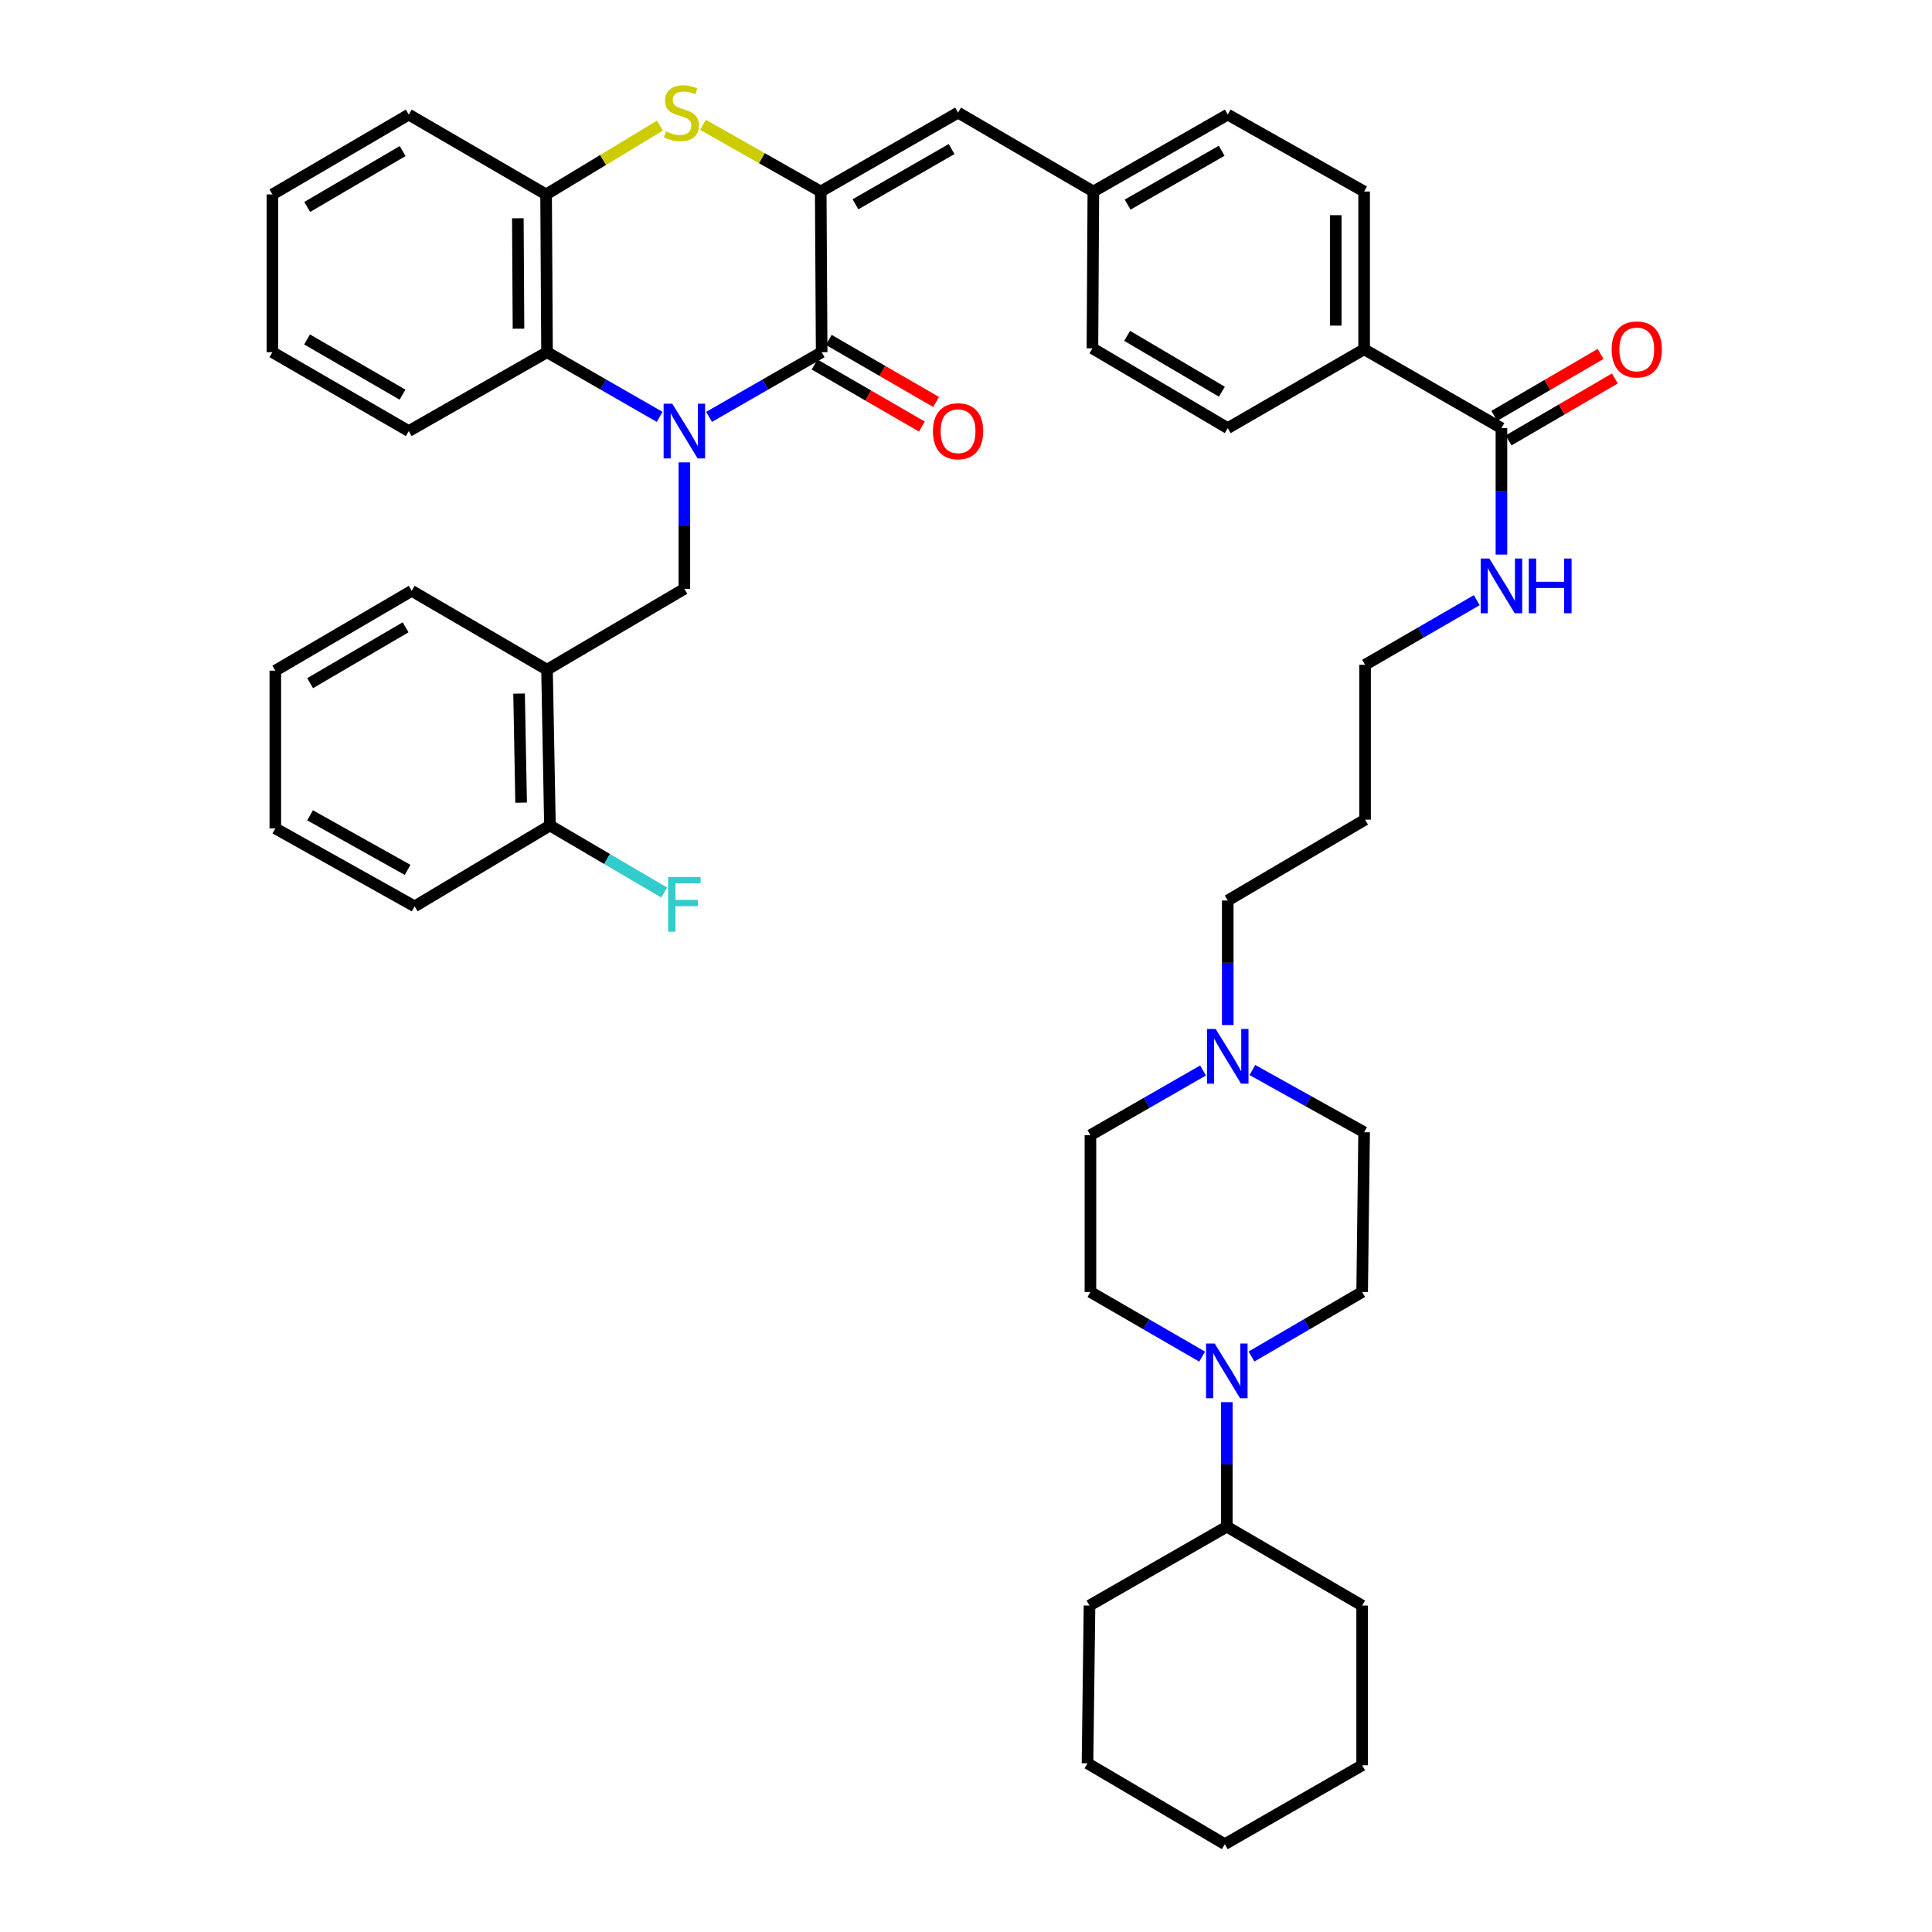 <?xml version='1.0' encoding='iso-8859-1'?>
<svg version='1.1' baseProfile='full'
              xmlns='http://www.w3.org/2000/svg'
                      xmlns:rdkit='http://www.rdkit.org/xml'
                      xmlns:xlink='http://www.w3.org/1999/xlink'
                  xml:space='preserve'
width='1000px' height='1000px' viewBox='0 0 1000 1000'>
<!-- END OF HEADER -->
<rect style='opacity:1.0;fill:#FFFFFF;stroke:none' width='1000' height='1000' x='0' y='0'> </rect>
<path class='bond-0' d='M 367.012,215.774 L 396.152,199.035' style='fill:none;fill-rule:evenodd;stroke:#0000FF;stroke-width:6px;stroke-linecap:butt;stroke-linejoin:miter;stroke-opacity:1' />
<path class='bond-0' d='M 396.152,199.035 L 425.292,182.296' style='fill:none;fill-rule:evenodd;stroke:#000000;stroke-width:6px;stroke-linecap:butt;stroke-linejoin:miter;stroke-opacity:1' />
<path class='bond-3' d='M 341.434,215.775 L 312.286,199.036' style='fill:none;fill-rule:evenodd;stroke:#0000FF;stroke-width:6px;stroke-linecap:butt;stroke-linejoin:miter;stroke-opacity:1' />
<path class='bond-3' d='M 312.286,199.036 L 283.138,182.296' style='fill:none;fill-rule:evenodd;stroke:#000000;stroke-width:6px;stroke-linecap:butt;stroke-linejoin:miter;stroke-opacity:1' />
<path class='bond-4' d='M 354.223,239.322 L 354.223,272.049' style='fill:none;fill-rule:evenodd;stroke:#0000FF;stroke-width:6px;stroke-linecap:butt;stroke-linejoin:miter;stroke-opacity:1' />
<path class='bond-4' d='M 354.223,272.049 L 354.223,304.777' style='fill:none;fill-rule:evenodd;stroke:#000000;stroke-width:6px;stroke-linecap:butt;stroke-linejoin:miter;stroke-opacity:1' />
<path class='bond-1' d='M 425.292,182.296 L 424.803,99.129' style='fill:none;fill-rule:evenodd;stroke:#000000;stroke-width:6px;stroke-linecap:butt;stroke-linejoin:miter;stroke-opacity:1' />
<path class='bond-11' d='M 421.614,188.656 L 449.393,204.72' style='fill:none;fill-rule:evenodd;stroke:#000000;stroke-width:6px;stroke-linecap:butt;stroke-linejoin:miter;stroke-opacity:1' />
<path class='bond-11' d='M 449.393,204.72 L 477.171,220.784' style='fill:none;fill-rule:evenodd;stroke:#FF0000;stroke-width:6px;stroke-linecap:butt;stroke-linejoin:miter;stroke-opacity:1' />
<path class='bond-11' d='M 428.97,175.936 L 456.749,192' style='fill:none;fill-rule:evenodd;stroke:#000000;stroke-width:6px;stroke-linecap:butt;stroke-linejoin:miter;stroke-opacity:1' />
<path class='bond-11' d='M 456.749,192 L 484.527,208.064' style='fill:none;fill-rule:evenodd;stroke:#FF0000;stroke-width:6px;stroke-linecap:butt;stroke-linejoin:miter;stroke-opacity:1' />
<path class='bond-7' d='M 424.803,99.129 L 495.888,58.288' style='fill:none;fill-rule:evenodd;stroke:#000000;stroke-width:6px;stroke-linecap:butt;stroke-linejoin:miter;stroke-opacity:1' />
<path class='bond-7' d='M 442.785,105.744 L 492.545,77.155' style='fill:none;fill-rule:evenodd;stroke:#000000;stroke-width:6px;stroke-linecap:butt;stroke-linejoin:miter;stroke-opacity:1' />
<path class='bond-43' d='M 424.803,99.129 L 394.33,81.867' style='fill:none;fill-rule:evenodd;stroke:#000000;stroke-width:6px;stroke-linecap:butt;stroke-linejoin:miter;stroke-opacity:1' />
<path class='bond-43' d='M 394.33,81.867 L 363.857,64.605' style='fill:none;fill-rule:evenodd;stroke:#CCCC00;stroke-width:6px;stroke-linecap:butt;stroke-linejoin:miter;stroke-opacity:1' />
<path class='bond-2' d='M 341.579,65.015 L 312.117,82.827' style='fill:none;fill-rule:evenodd;stroke:#CCCC00;stroke-width:6px;stroke-linecap:butt;stroke-linejoin:miter;stroke-opacity:1' />
<path class='bond-2' d='M 312.117,82.827 L 282.656,100.639' style='fill:none;fill-rule:evenodd;stroke:#000000;stroke-width:6px;stroke-linecap:butt;stroke-linejoin:miter;stroke-opacity:1' />
<path class='bond-5' d='M 283.138,182.296 L 282.656,100.639' style='fill:none;fill-rule:evenodd;stroke:#000000;stroke-width:6px;stroke-linecap:butt;stroke-linejoin:miter;stroke-opacity:1' />
<path class='bond-5' d='M 268.372,170.134 L 268.035,112.974' style='fill:none;fill-rule:evenodd;stroke:#000000;stroke-width:6px;stroke-linecap:butt;stroke-linejoin:miter;stroke-opacity:1' />
<path class='bond-28' d='M 283.138,182.296 L 211.579,223.12' style='fill:none;fill-rule:evenodd;stroke:#000000;stroke-width:6px;stroke-linecap:butt;stroke-linejoin:miter;stroke-opacity:1' />
<path class='bond-8' d='M 354.223,304.777 L 283.138,346.63' style='fill:none;fill-rule:evenodd;stroke:#000000;stroke-width:6px;stroke-linecap:butt;stroke-linejoin:miter;stroke-opacity:1' />
<path class='bond-30' d='M 282.656,100.639 L 211.579,59.309' style='fill:none;fill-rule:evenodd;stroke:#000000;stroke-width:6px;stroke-linecap:butt;stroke-linejoin:miter;stroke-opacity:1' />
<path class='bond-6' d='M 622.219,702.182 L 593.31,685.458' style='fill:none;fill-rule:evenodd;stroke:#0000FF;stroke-width:6px;stroke-linecap:butt;stroke-linejoin:miter;stroke-opacity:1' />
<path class='bond-6' d='M 593.31,685.458 L 564.402,668.735' style='fill:none;fill-rule:evenodd;stroke:#000000;stroke-width:6px;stroke-linecap:butt;stroke-linejoin:miter;stroke-opacity:1' />
<path class='bond-17' d='M 634.998,725.751 L 634.998,757.973' style='fill:none;fill-rule:evenodd;stroke:#0000FF;stroke-width:6px;stroke-linecap:butt;stroke-linejoin:miter;stroke-opacity:1' />
<path class='bond-17' d='M 634.998,757.973 L 634.998,790.195' style='fill:none;fill-rule:evenodd;stroke:#000000;stroke-width:6px;stroke-linecap:butt;stroke-linejoin:miter;stroke-opacity:1' />
<path class='bond-47' d='M 647.765,702.132 L 676.405,685.433' style='fill:none;fill-rule:evenodd;stroke:#0000FF;stroke-width:6px;stroke-linecap:butt;stroke-linejoin:miter;stroke-opacity:1' />
<path class='bond-47' d='M 676.405,685.433 L 705.046,668.735' style='fill:none;fill-rule:evenodd;stroke:#000000;stroke-width:6px;stroke-linecap:butt;stroke-linejoin:miter;stroke-opacity:1' />
<path class='bond-18' d='M 495.888,58.288 L 565.92,99.129' style='fill:none;fill-rule:evenodd;stroke:#000000;stroke-width:6px;stroke-linecap:butt;stroke-linejoin:miter;stroke-opacity:1' />
<path class='bond-13' d='M 283.138,346.63 L 284.648,427.266' style='fill:none;fill-rule:evenodd;stroke:#000000;stroke-width:6px;stroke-linecap:butt;stroke-linejoin:miter;stroke-opacity:1' />
<path class='bond-13' d='M 268.673,359.001 L 269.73,415.446' style='fill:none;fill-rule:evenodd;stroke:#000000;stroke-width:6px;stroke-linecap:butt;stroke-linejoin:miter;stroke-opacity:1' />
<path class='bond-31' d='M 283.138,346.63 L 213.106,305.814' style='fill:none;fill-rule:evenodd;stroke:#000000;stroke-width:6px;stroke-linecap:butt;stroke-linejoin:miter;stroke-opacity:1' />
<path class='bond-9' d='M 777.144,221.602 L 706.067,180.786' style='fill:none;fill-rule:evenodd;stroke:#000000;stroke-width:6px;stroke-linecap:butt;stroke-linejoin:miter;stroke-opacity:1' />
<path class='bond-16' d='M 780.843,227.95 L 808.35,211.92' style='fill:none;fill-rule:evenodd;stroke:#000000;stroke-width:6px;stroke-linecap:butt;stroke-linejoin:miter;stroke-opacity:1' />
<path class='bond-16' d='M 808.35,211.92 L 835.857,195.89' style='fill:none;fill-rule:evenodd;stroke:#FF0000;stroke-width:6px;stroke-linecap:butt;stroke-linejoin:miter;stroke-opacity:1' />
<path class='bond-16' d='M 773.445,215.254 L 800.952,199.225' style='fill:none;fill-rule:evenodd;stroke:#000000;stroke-width:6px;stroke-linecap:butt;stroke-linejoin:miter;stroke-opacity:1' />
<path class='bond-16' d='M 800.952,199.225 L 828.459,183.195' style='fill:none;fill-rule:evenodd;stroke:#FF0000;stroke-width:6px;stroke-linecap:butt;stroke-linejoin:miter;stroke-opacity:1' />
<path class='bond-19' d='M 777.144,221.602 L 777.144,254.33' style='fill:none;fill-rule:evenodd;stroke:#000000;stroke-width:6px;stroke-linecap:butt;stroke-linejoin:miter;stroke-opacity:1' />
<path class='bond-19' d='M 777.144,254.33 L 777.144,287.057' style='fill:none;fill-rule:evenodd;stroke:#0000FF;stroke-width:6px;stroke-linecap:butt;stroke-linejoin:miter;stroke-opacity:1' />
<path class='bond-10' d='M 635.479,530.559 L 635.479,498.329' style='fill:none;fill-rule:evenodd;stroke:#0000FF;stroke-width:6px;stroke-linecap:butt;stroke-linejoin:miter;stroke-opacity:1' />
<path class='bond-10' d='M 635.479,498.329 L 635.479,466.099' style='fill:none;fill-rule:evenodd;stroke:#000000;stroke-width:6px;stroke-linecap:butt;stroke-linejoin:miter;stroke-opacity:1' />
<path class='bond-22' d='M 648.239,553.84 L 677.153,569.941' style='fill:none;fill-rule:evenodd;stroke:#0000FF;stroke-width:6px;stroke-linecap:butt;stroke-linejoin:miter;stroke-opacity:1' />
<path class='bond-22' d='M 677.153,569.941 L 706.067,586.041' style='fill:none;fill-rule:evenodd;stroke:#000000;stroke-width:6px;stroke-linecap:butt;stroke-linejoin:miter;stroke-opacity:1' />
<path class='bond-23' d='M 622.69,554.081 L 593.546,570.82' style='fill:none;fill-rule:evenodd;stroke:#0000FF;stroke-width:6px;stroke-linecap:butt;stroke-linejoin:miter;stroke-opacity:1' />
<path class='bond-23' d='M 593.546,570.82 L 564.402,587.559' style='fill:none;fill-rule:evenodd;stroke:#000000;stroke-width:6px;stroke-linecap:butt;stroke-linejoin:miter;stroke-opacity:1' />
<path class='bond-12' d='M 706.067,180.786 L 706.067,99.129' style='fill:none;fill-rule:evenodd;stroke:#000000;stroke-width:6px;stroke-linecap:butt;stroke-linejoin:miter;stroke-opacity:1' />
<path class='bond-12' d='M 691.373,168.537 L 691.373,111.378' style='fill:none;fill-rule:evenodd;stroke:#000000;stroke-width:6px;stroke-linecap:butt;stroke-linejoin:miter;stroke-opacity:1' />
<path class='bond-46' d='M 706.067,180.786 L 635.479,221.602' style='fill:none;fill-rule:evenodd;stroke:#000000;stroke-width:6px;stroke-linecap:butt;stroke-linejoin:miter;stroke-opacity:1' />
<path class='bond-24' d='M 284.648,427.266 L 314.217,444.62' style='fill:none;fill-rule:evenodd;stroke:#000000;stroke-width:6px;stroke-linecap:butt;stroke-linejoin:miter;stroke-opacity:1' />
<path class='bond-24' d='M 314.217,444.62 L 343.787,461.974' style='fill:none;fill-rule:evenodd;stroke:#33CCCC;stroke-width:6px;stroke-linecap:butt;stroke-linejoin:miter;stroke-opacity:1' />
<path class='bond-33' d='M 284.648,427.266 L 214.616,469.127' style='fill:none;fill-rule:evenodd;stroke:#000000;stroke-width:6px;stroke-linecap:butt;stroke-linejoin:miter;stroke-opacity:1' />
<path class='bond-14' d='M 564.402,668.735 L 564.402,587.559' style='fill:none;fill-rule:evenodd;stroke:#000000;stroke-width:6px;stroke-linecap:butt;stroke-linejoin:miter;stroke-opacity:1' />
<path class='bond-15' d='M 705.046,668.735 L 706.067,586.041' style='fill:none;fill-rule:evenodd;stroke:#000000;stroke-width:6px;stroke-linecap:butt;stroke-linejoin:miter;stroke-opacity:1' />
<path class='bond-34' d='M 634.998,790.195 L 563.928,831.028' style='fill:none;fill-rule:evenodd;stroke:#000000;stroke-width:6px;stroke-linecap:butt;stroke-linejoin:miter;stroke-opacity:1' />
<path class='bond-35' d='M 634.998,790.195 L 705.046,831.028' style='fill:none;fill-rule:evenodd;stroke:#000000;stroke-width:6px;stroke-linecap:butt;stroke-linejoin:miter;stroke-opacity:1' />
<path class='bond-25' d='M 565.92,99.129 L 565.439,180.296' style='fill:none;fill-rule:evenodd;stroke:#000000;stroke-width:6px;stroke-linecap:butt;stroke-linejoin:miter;stroke-opacity:1' />
<path class='bond-26' d='M 565.92,99.129 L 635.479,59.309' style='fill:none;fill-rule:evenodd;stroke:#000000;stroke-width:6px;stroke-linecap:butt;stroke-linejoin:miter;stroke-opacity:1' />
<path class='bond-26' d='M 583.654,105.908 L 632.346,78.034' style='fill:none;fill-rule:evenodd;stroke:#000000;stroke-width:6px;stroke-linecap:butt;stroke-linejoin:miter;stroke-opacity:1' />
<path class='bond-32' d='M 764.365,310.652 L 735.461,327.376' style='fill:none;fill-rule:evenodd;stroke:#0000FF;stroke-width:6px;stroke-linecap:butt;stroke-linejoin:miter;stroke-opacity:1' />
<path class='bond-32' d='M 735.461,327.376 L 706.556,344.099' style='fill:none;fill-rule:evenodd;stroke:#000000;stroke-width:6px;stroke-linecap:butt;stroke-linejoin:miter;stroke-opacity:1' />
<path class='bond-20' d='M 706.067,99.129 L 635.479,59.309' style='fill:none;fill-rule:evenodd;stroke:#000000;stroke-width:6px;stroke-linecap:butt;stroke-linejoin:miter;stroke-opacity:1' />
<path class='bond-21' d='M 635.479,221.602 L 565.439,180.296' style='fill:none;fill-rule:evenodd;stroke:#000000;stroke-width:6px;stroke-linecap:butt;stroke-linejoin:miter;stroke-opacity:1' />
<path class='bond-21' d='M 632.437,202.749 L 583.409,173.835' style='fill:none;fill-rule:evenodd;stroke:#000000;stroke-width:6px;stroke-linecap:butt;stroke-linejoin:miter;stroke-opacity:1' />
<path class='bond-27' d='M 635.479,466.099 L 706.556,424.238' style='fill:none;fill-rule:evenodd;stroke:#000000;stroke-width:6px;stroke-linecap:butt;stroke-linejoin:miter;stroke-opacity:1' />
<path class='bond-36' d='M 211.579,223.12 L 141,182.296' style='fill:none;fill-rule:evenodd;stroke:#000000;stroke-width:6px;stroke-linecap:butt;stroke-linejoin:miter;stroke-opacity:1' />
<path class='bond-36' d='M 208.349,204.277 L 158.944,175.7' style='fill:none;fill-rule:evenodd;stroke:#000000;stroke-width:6px;stroke-linecap:butt;stroke-linejoin:miter;stroke-opacity:1' />
<path class='bond-29' d='M 706.556,424.238 L 706.556,344.099' style='fill:none;fill-rule:evenodd;stroke:#000000;stroke-width:6px;stroke-linecap:butt;stroke-linejoin:miter;stroke-opacity:1' />
<path class='bond-44' d='M 211.579,59.309 L 141,100.639' style='fill:none;fill-rule:evenodd;stroke:#000000;stroke-width:6px;stroke-linecap:butt;stroke-linejoin:miter;stroke-opacity:1' />
<path class='bond-44' d='M 208.417,78.188 L 159.012,107.119' style='fill:none;fill-rule:evenodd;stroke:#000000;stroke-width:6px;stroke-linecap:butt;stroke-linejoin:miter;stroke-opacity:1' />
<path class='bond-37' d='M 213.106,305.814 L 142.51,347.12' style='fill:none;fill-rule:evenodd;stroke:#000000;stroke-width:6px;stroke-linecap:butt;stroke-linejoin:miter;stroke-opacity:1' />
<path class='bond-37' d='M 209.937,324.692 L 160.52,353.606' style='fill:none;fill-rule:evenodd;stroke:#000000;stroke-width:6px;stroke-linecap:butt;stroke-linejoin:miter;stroke-opacity:1' />
<path class='bond-45' d='M 214.616,469.127 L 142.51,428.776' style='fill:none;fill-rule:evenodd;stroke:#000000;stroke-width:6px;stroke-linecap:butt;stroke-linejoin:miter;stroke-opacity:1' />
<path class='bond-45' d='M 210.976,450.252 L 160.501,422.006' style='fill:none;fill-rule:evenodd;stroke:#000000;stroke-width:6px;stroke-linecap:butt;stroke-linejoin:miter;stroke-opacity:1' />
<path class='bond-41' d='M 563.928,831.028 L 562.892,912.684' style='fill:none;fill-rule:evenodd;stroke:#000000;stroke-width:6px;stroke-linecap:butt;stroke-linejoin:miter;stroke-opacity:1' />
<path class='bond-40' d='M 705.046,831.028 L 705.046,913.705' style='fill:none;fill-rule:evenodd;stroke:#000000;stroke-width:6px;stroke-linecap:butt;stroke-linejoin:miter;stroke-opacity:1' />
<path class='bond-38' d='M 141,182.296 L 141,100.639' style='fill:none;fill-rule:evenodd;stroke:#000000;stroke-width:6px;stroke-linecap:butt;stroke-linejoin:miter;stroke-opacity:1' />
<path class='bond-39' d='M 142.51,347.12 L 142.51,428.776' style='fill:none;fill-rule:evenodd;stroke:#000000;stroke-width:6px;stroke-linecap:butt;stroke-linejoin:miter;stroke-opacity:1' />
<path class='bond-42' d='M 705.046,913.705 L 633.961,954.545' style='fill:none;fill-rule:evenodd;stroke:#000000;stroke-width:6px;stroke-linecap:butt;stroke-linejoin:miter;stroke-opacity:1' />
<path class='bond-48' d='M 562.892,912.684 L 633.961,954.545' style='fill:none;fill-rule:evenodd;stroke:#000000;stroke-width:6px;stroke-linecap:butt;stroke-linejoin:miter;stroke-opacity:1' />
<path  class='atom-0' d='M 347.963 208.96
L 357.243 223.96
Q 358.163 225.44, 359.643 228.12
Q 361.123 230.8, 361.203 230.96
L 361.203 208.96
L 364.963 208.96
L 364.963 237.28
L 361.083 237.28
L 351.123 220.88
Q 349.963 218.96, 348.723 216.76
Q 347.523 214.56, 347.163 213.88
L 347.163 237.28
L 343.483 237.28
L 343.483 208.96
L 347.963 208.96
' fill='#0000FF'/>
<path  class='atom-3' d='M 344.705 68.008
Q 345.025 68.128, 346.345 68.688
Q 347.665 69.248, 349.105 69.608
Q 350.585 69.928, 352.025 69.928
Q 354.705 69.928, 356.265 68.648
Q 357.825 67.328, 357.825 65.048
Q 357.825 63.488, 357.025 62.528
Q 356.265 61.568, 355.065 61.048
Q 353.865 60.528, 351.865 59.928
Q 349.345 59.168, 347.825 58.448
Q 346.345 57.728, 345.265 56.208
Q 344.225 54.688, 344.225 52.128
Q 344.225 48.568, 346.625 46.368
Q 349.065 44.168, 353.865 44.168
Q 357.145 44.168, 360.865 45.728
L 359.945 48.808
Q 356.545 47.408, 353.985 47.408
Q 351.225 47.408, 349.705 48.568
Q 348.185 49.688, 348.225 51.648
Q 348.225 53.168, 348.985 54.088
Q 349.785 55.008, 350.905 55.528
Q 352.065 56.048, 353.985 56.648
Q 356.545 57.448, 358.065 58.248
Q 359.585 59.048, 360.665 60.688
Q 361.785 62.288, 361.785 65.048
Q 361.785 68.968, 359.145 71.088
Q 356.545 73.168, 352.185 73.168
Q 349.665 73.168, 347.745 72.608
Q 345.865 72.088, 343.625 71.168
L 344.705 68.008
' fill='#CCCC00'/>
<path  class='atom-7' d='M 628.738 695.415
L 638.018 710.415
Q 638.938 711.895, 640.418 714.575
Q 641.898 717.255, 641.978 717.415
L 641.978 695.415
L 645.738 695.415
L 645.738 723.735
L 641.858 723.735
L 631.898 707.335
Q 630.738 705.415, 629.498 703.215
Q 628.298 701.015, 627.938 700.335
L 627.938 723.735
L 624.258 723.735
L 624.258 695.415
L 628.738 695.415
' fill='#0000FF'/>
<path  class='atom-11' d='M 629.219 532.575
L 638.499 547.575
Q 639.419 549.055, 640.899 551.735
Q 642.379 554.415, 642.459 554.575
L 642.459 532.575
L 646.219 532.575
L 646.219 560.895
L 642.339 560.895
L 632.379 544.495
Q 631.219 542.575, 629.979 540.375
Q 628.779 538.175, 628.419 537.495
L 628.419 560.895
L 624.739 560.895
L 624.739 532.575
L 629.219 532.575
' fill='#0000FF'/>
<path  class='atom-12' d='M 482.888 223.2
Q 482.888 216.4, 486.248 212.6
Q 489.608 208.8, 495.888 208.8
Q 502.168 208.8, 505.528 212.6
Q 508.888 216.4, 508.888 223.2
Q 508.888 230.08, 505.488 234
Q 502.088 237.88, 495.888 237.88
Q 489.648 237.88, 486.248 234
Q 482.888 230.12, 482.888 223.2
M 495.888 234.68
Q 500.208 234.68, 502.528 231.8
Q 504.888 228.88, 504.888 223.2
Q 504.888 217.64, 502.528 214.84
Q 500.208 212, 495.888 212
Q 491.568 212, 489.208 214.8
Q 486.888 217.6, 486.888 223.2
Q 486.888 228.92, 489.208 231.8
Q 491.568 234.68, 495.888 234.68
' fill='#FF0000'/>
<path  class='atom-17' d='M 834.184 180.866
Q 834.184 174.066, 837.544 170.266
Q 840.904 166.466, 847.184 166.466
Q 853.464 166.466, 856.824 170.266
Q 860.184 174.066, 860.184 180.866
Q 860.184 187.746, 856.784 191.666
Q 853.384 195.546, 847.184 195.546
Q 840.944 195.546, 837.544 191.666
Q 834.184 187.786, 834.184 180.866
M 847.184 192.346
Q 851.504 192.346, 853.824 189.466
Q 856.184 186.546, 856.184 180.866
Q 856.184 175.306, 853.824 172.506
Q 851.504 169.666, 847.184 169.666
Q 842.864 169.666, 840.504 172.466
Q 838.184 175.266, 838.184 180.866
Q 838.184 186.586, 840.504 189.466
Q 842.864 192.346, 847.184 192.346
' fill='#FF0000'/>
<path  class='atom-20' d='M 770.884 289.099
L 780.164 304.099
Q 781.084 305.579, 782.564 308.259
Q 784.044 310.939, 784.124 311.099
L 784.124 289.099
L 787.884 289.099
L 787.884 317.419
L 784.004 317.419
L 774.044 301.019
Q 772.884 299.099, 771.644 296.899
Q 770.444 294.699, 770.084 294.019
L 770.084 317.419
L 766.404 317.419
L 766.404 289.099
L 770.884 289.099
' fill='#0000FF'/>
<path  class='atom-20' d='M 791.284 289.099
L 795.124 289.099
L 795.124 301.139
L 809.604 301.139
L 809.604 289.099
L 813.444 289.099
L 813.444 317.419
L 809.604 317.419
L 809.604 304.339
L 795.124 304.339
L 795.124 317.419
L 791.284 317.419
L 791.284 289.099
' fill='#0000FF'/>
<path  class='atom-25' d='M 345.803 453.939
L 362.643 453.939
L 362.643 457.179
L 349.603 457.179
L 349.603 465.779
L 361.203 465.779
L 361.203 469.059
L 349.603 469.059
L 349.603 482.259
L 345.803 482.259
L 345.803 453.939
' fill='#33CCCC'/>
</svg>
